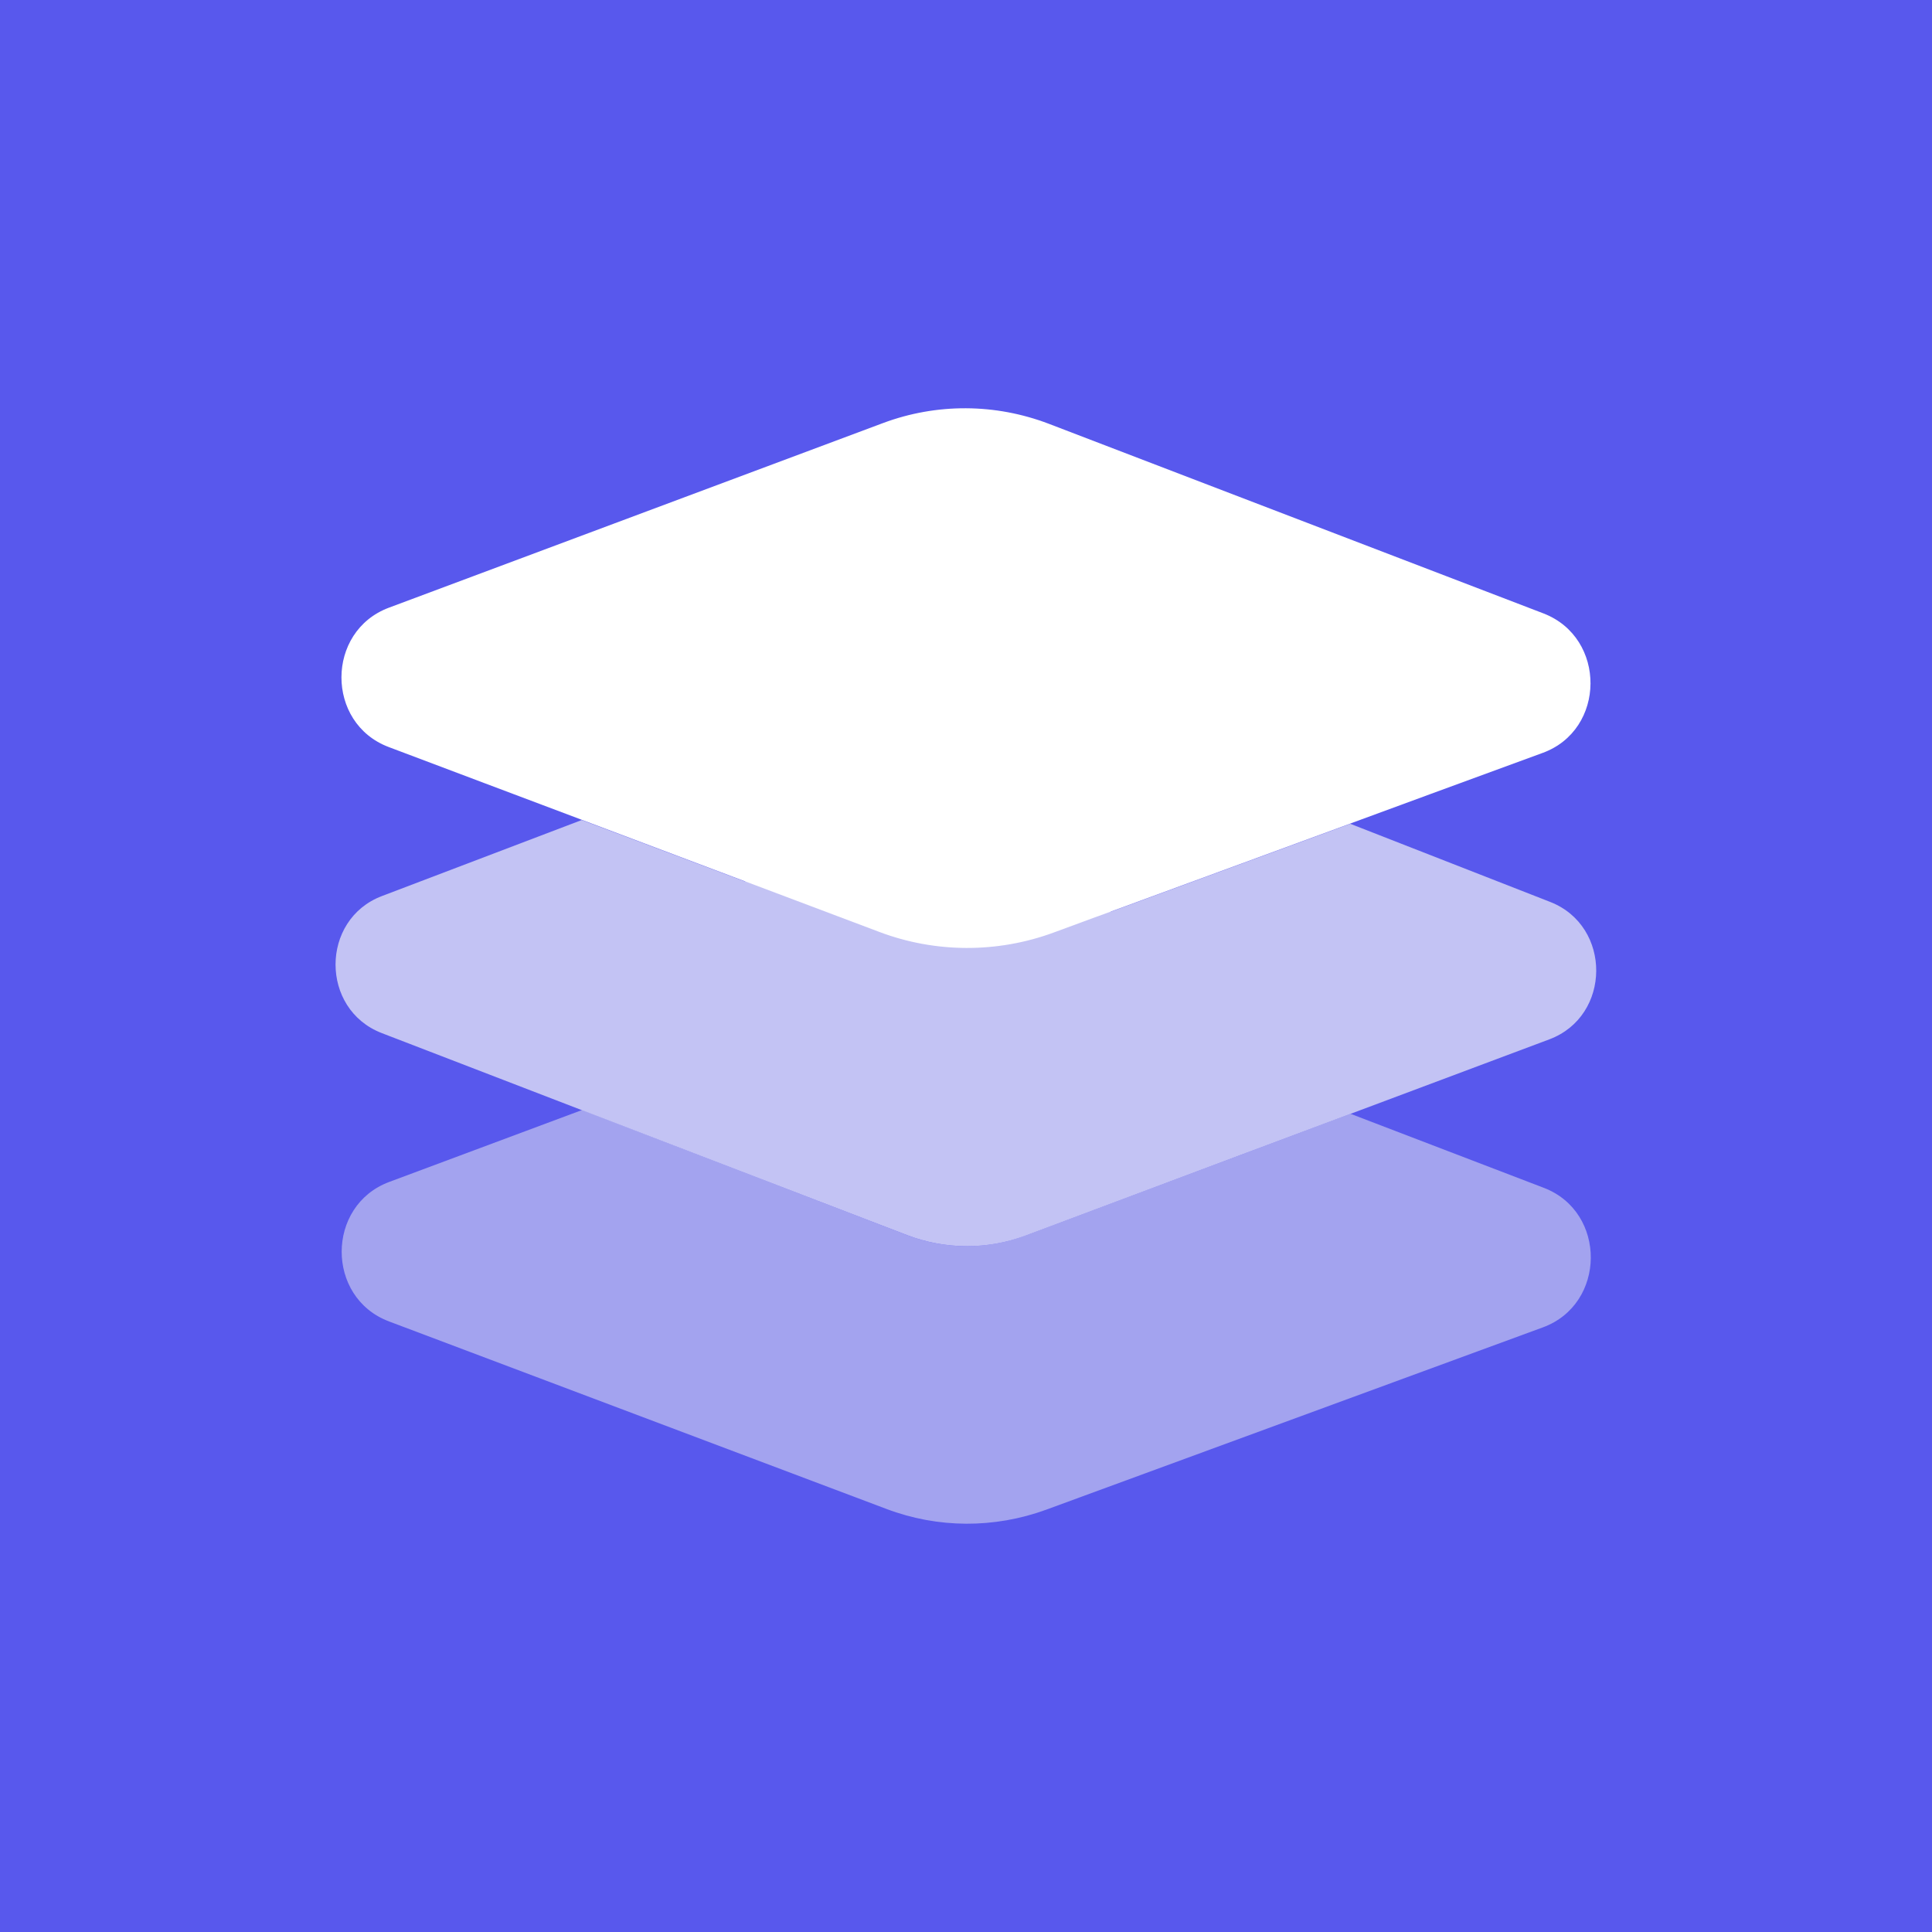 <?xml version="1.0" encoding="utf-8"?>
<!-- Generator: Adobe Illustrator 26.0.1, SVG Export Plug-In . SVG Version: 6.00 Build 0)  -->
<svg version="1.1" id="Layer_1" xmlns="http://www.w3.org/2000/svg" xmlns:xlink="http://www.w3.org/1999/xlink" x="0px" y="0px"
	 viewBox="0 0 1080 1080" style="enable-background:new 0 0 1080 1080;" xml:space="preserve">
<style type="text/css">
	.st0{display:none;}
	.st1{display:inline;}
	.st2{fill:#EB8FB8;}
	.st3{fill:#D85B85;}
	.st4{fill:#7070F2;}
	.st5{fill:#7C7CED;}
	.st6{fill:#9C9CF2;}
	.st7{fill:#5858ED;}
	.st8{fill-rule:evenodd;clip-rule:evenodd;fill:#1DB553;}
	.st9{fill-rule:evenodd;clip-rule:evenodd;fill:#56C156;}
	.st10{fill-rule:evenodd;clip-rule:evenodd;fill:#8CD17D;}
	.st11{fill-rule:evenodd;clip-rule:evenodd;fill:#B2E094;}
	.st12{fill:#A3A3EF;}
	.st13{fill:#C3C3F4;}
	.st14{fill:#FFFFFF;}
</style>
<g id="Layer_1_00000031893095851657237100000001737887904917058208_" class="st0">
	<g class="st1">
		<path class="st2" d="M897.9,717.5l-143.7-249c-37.1-64.2-129.8-64.2-166.9,0l-46.2,80l97.5,168.9c37.1,64.2-9.3,144.5-83.4,144.5
			h259.3C888.6,862,935,781.7,897.9,717.5z"/>
		<path class="st2" d="M443.5,717.5L541,548.6l-47.3-81.9c-37.1-64.2-129.8-64.2-166.9,0L182.1,717.5C145,781.7,191.4,862,265.5,862
			H527C452.8,862,406.5,781.7,443.5,717.5z"/>
		<path class="st3" d="M638.6,717.5l-97.5-168.9l-97.5,168.9C406.5,781.7,452.8,862,527,862h28.1C629.3,862,675.7,781.7,638.6,717.5
			z"/>
		<circle class="st3" cx="537.8" cy="257.5" r="100.2"/>
	</g>
</g>
<g id="Layer_2_00000061433274669203347620000002935902343709564852_" class="st0">
	<g class="st1">
		<g>
			
				<rect x="297.7" y="709.6" transform="matrix(0.509 -0.861 0.861 0.509 -427.293 714.555)" class="st4" width="229.6" height="44.3"/>
		</g>
		<g>
			
				<rect x="637.4" y="674.6" transform="matrix(0.862 -0.507 0.507 0.862 -295.914 439.767)" class="st5" width="44.3" height="177.2"/>
		</g>
		<g>
			<rect x="210.3" y="511.9" class="st6" width="134.8" height="44.3"/>
		</g>
		<g>
			
				<rect x="579.8" y="300.7" transform="matrix(0.474 -0.88 0.88 0.474 55.494 738.598)" class="st6" width="132.7" height="44.3"/>
		</g>
		<g>
			<circle class="st6" cx="678.9" cy="267.9" r="69.5"/>
		</g>
		<g>
			<path class="st7" d="M899.7,464.7c-38.2-18.7-75.9-6.6-96.8,19.6c-10.6,13.3-27.2,20.3-44.2,20.3c-16.8,0-37.4,0-54.3,0
				c-18,0-34.8-10.5-41.4-27.2c-2.3-5.9-5.1-11.8-8.3-17.5l-0.5-0.9c-33.5-56.7-99.6-83-160.6-69.4c-11.7,2.6-23.6-2.9-29.6-13.2
				l-20.8-35.6c-10.7-18.3-12.8-40-7.4-60.5c4.5-17.3,3-37.1-7.2-57.1c-6.1-12-16.1-21.8-28.2-27.7c-66.9-32.8-132.9,30.2-105.7,97
				c3.5,8.5,9.1,16,16,22.1c15,13,29.4,19.2,43,21.1c16,2.3,30.4,10.7,38.5,24.6c7.7,13.3,15.6,26.8,15.6,26.8
				c12.3,21.1,10.7,42.3-1.2,58.2c-34.1,45.5-40.3,109.1-10.6,162.5l0.9,1.6c29,47.1,78,73,128.1,73c25.2,0,50.7-6.6,74-20.4
				c29.7-17.1,51.3-43.2,63.3-72.9c7.5-18.5,25.4-30.6,45.4-30.6h46c19.3,0,38.3,7.5,50.8,22.2c13.9,16.4,34.6,26.7,57.7,26.7
				c53.9,0,94.7-56.3,66.9-113.3C923,481.4,912.5,470.9,899.7,464.7z M558.2,592.2c-31.8,18.9-71.1,8.3-91.9-24.4
				c-17.8-33-6.5-74,25.9-92c32.5-18.7,72.9-8.2,92.1,23.9C602.2,532.1,590.7,573.4,558.2,592.2z"/>
		</g>
		<g>
			<circle class="st5" cx="696.4" cy="824" r="69.5"/>
		</g>
		<g>
			<circle class="st4" cx="363.4" cy="815.6" r="69.5"/>
		</g>
		<g>
			<circle class="st6" cx="211.3" cy="535.5" r="69.5"/>
		</g>
	</g>
</g>
<g id="Layer_3" class="st0">
	<g class="st1">
		<path class="st8" d="M421.2,912.8H199.7c-11,0-20-9-20-20V359.7c0-11,9-20,20-20h217.7c2.1,0,3.8,1.7,3.8,3.8L421.2,912.8
			L421.2,912.8z"/>
		<path class="st9" d="M593.7,912.8H352.2V187.2c0-11,9-20,20-20h201.5c11,0,20,9,20,20V912.8z"/>
		<path class="st10" d="M748.9,912.8H524.7V438.2c0-11,9-20,20-20h184.2c11,0,20,9,20,20V912.8z"/>
		<path class="st11" d="M880.3,912.8h-187V558.6c0-11,9-20,20-20h167c11,0,20,9,20,20v334.2C900.3,903.9,891.4,912.8,880.3,912.8z"
			/>
	</g>
</g>
<rect class="st7" width="1080" height="1080"/>
<path class="st12" d="M507,690.4l-181.6-69.9l-107.8,40.2c-35.4,13.2-35.5,64.7-0.1,78l278,104.8c28.8,10.9,60.4,11,89.4,0.4
	L862.5,742c35.4-13,35.8-64.5,0.5-78l-108.1-41.4l-181.5,68C551.9,698.7,528.4,698.6,507,690.4z"/>
<path class="st13" d="M866.6,504.2l-111.8-43.7l-133.7,49.1l-104.9-59.9l-99.9,43l-91.1-34.3l-111.7,42.5
	c-34.5,13.1-34.6,63.3-0.1,76.6l111.9,43.1l0.4-0.1l-0.4,0.1L507,690.4c21.4,8.2,44.9,8.3,66.3,0.3L692,646.2l0,0l62.8-23.5l0,0
	L866.1,581C900.8,568,901.1,517.7,866.6,504.2z"/>
<path class="st14" d="M862.8,342.9l-276.5-106c-29.9-11.4-62.7-11.6-92.7-0.4L217.4,339.7c-35.3,13.2-35.4,64.6-0.1,77.9l53.3,20.1
	l54.7,20.6l166.1,62.6c31.4,11.9,66.1,12,97.6,0.4l24.4-9h0l0.1,0l141.3-51.9l-0.1,0l44.6-16.4l63-23.1
	C897.8,408,898.1,356.5,862.8,342.9z"/>
</svg>
